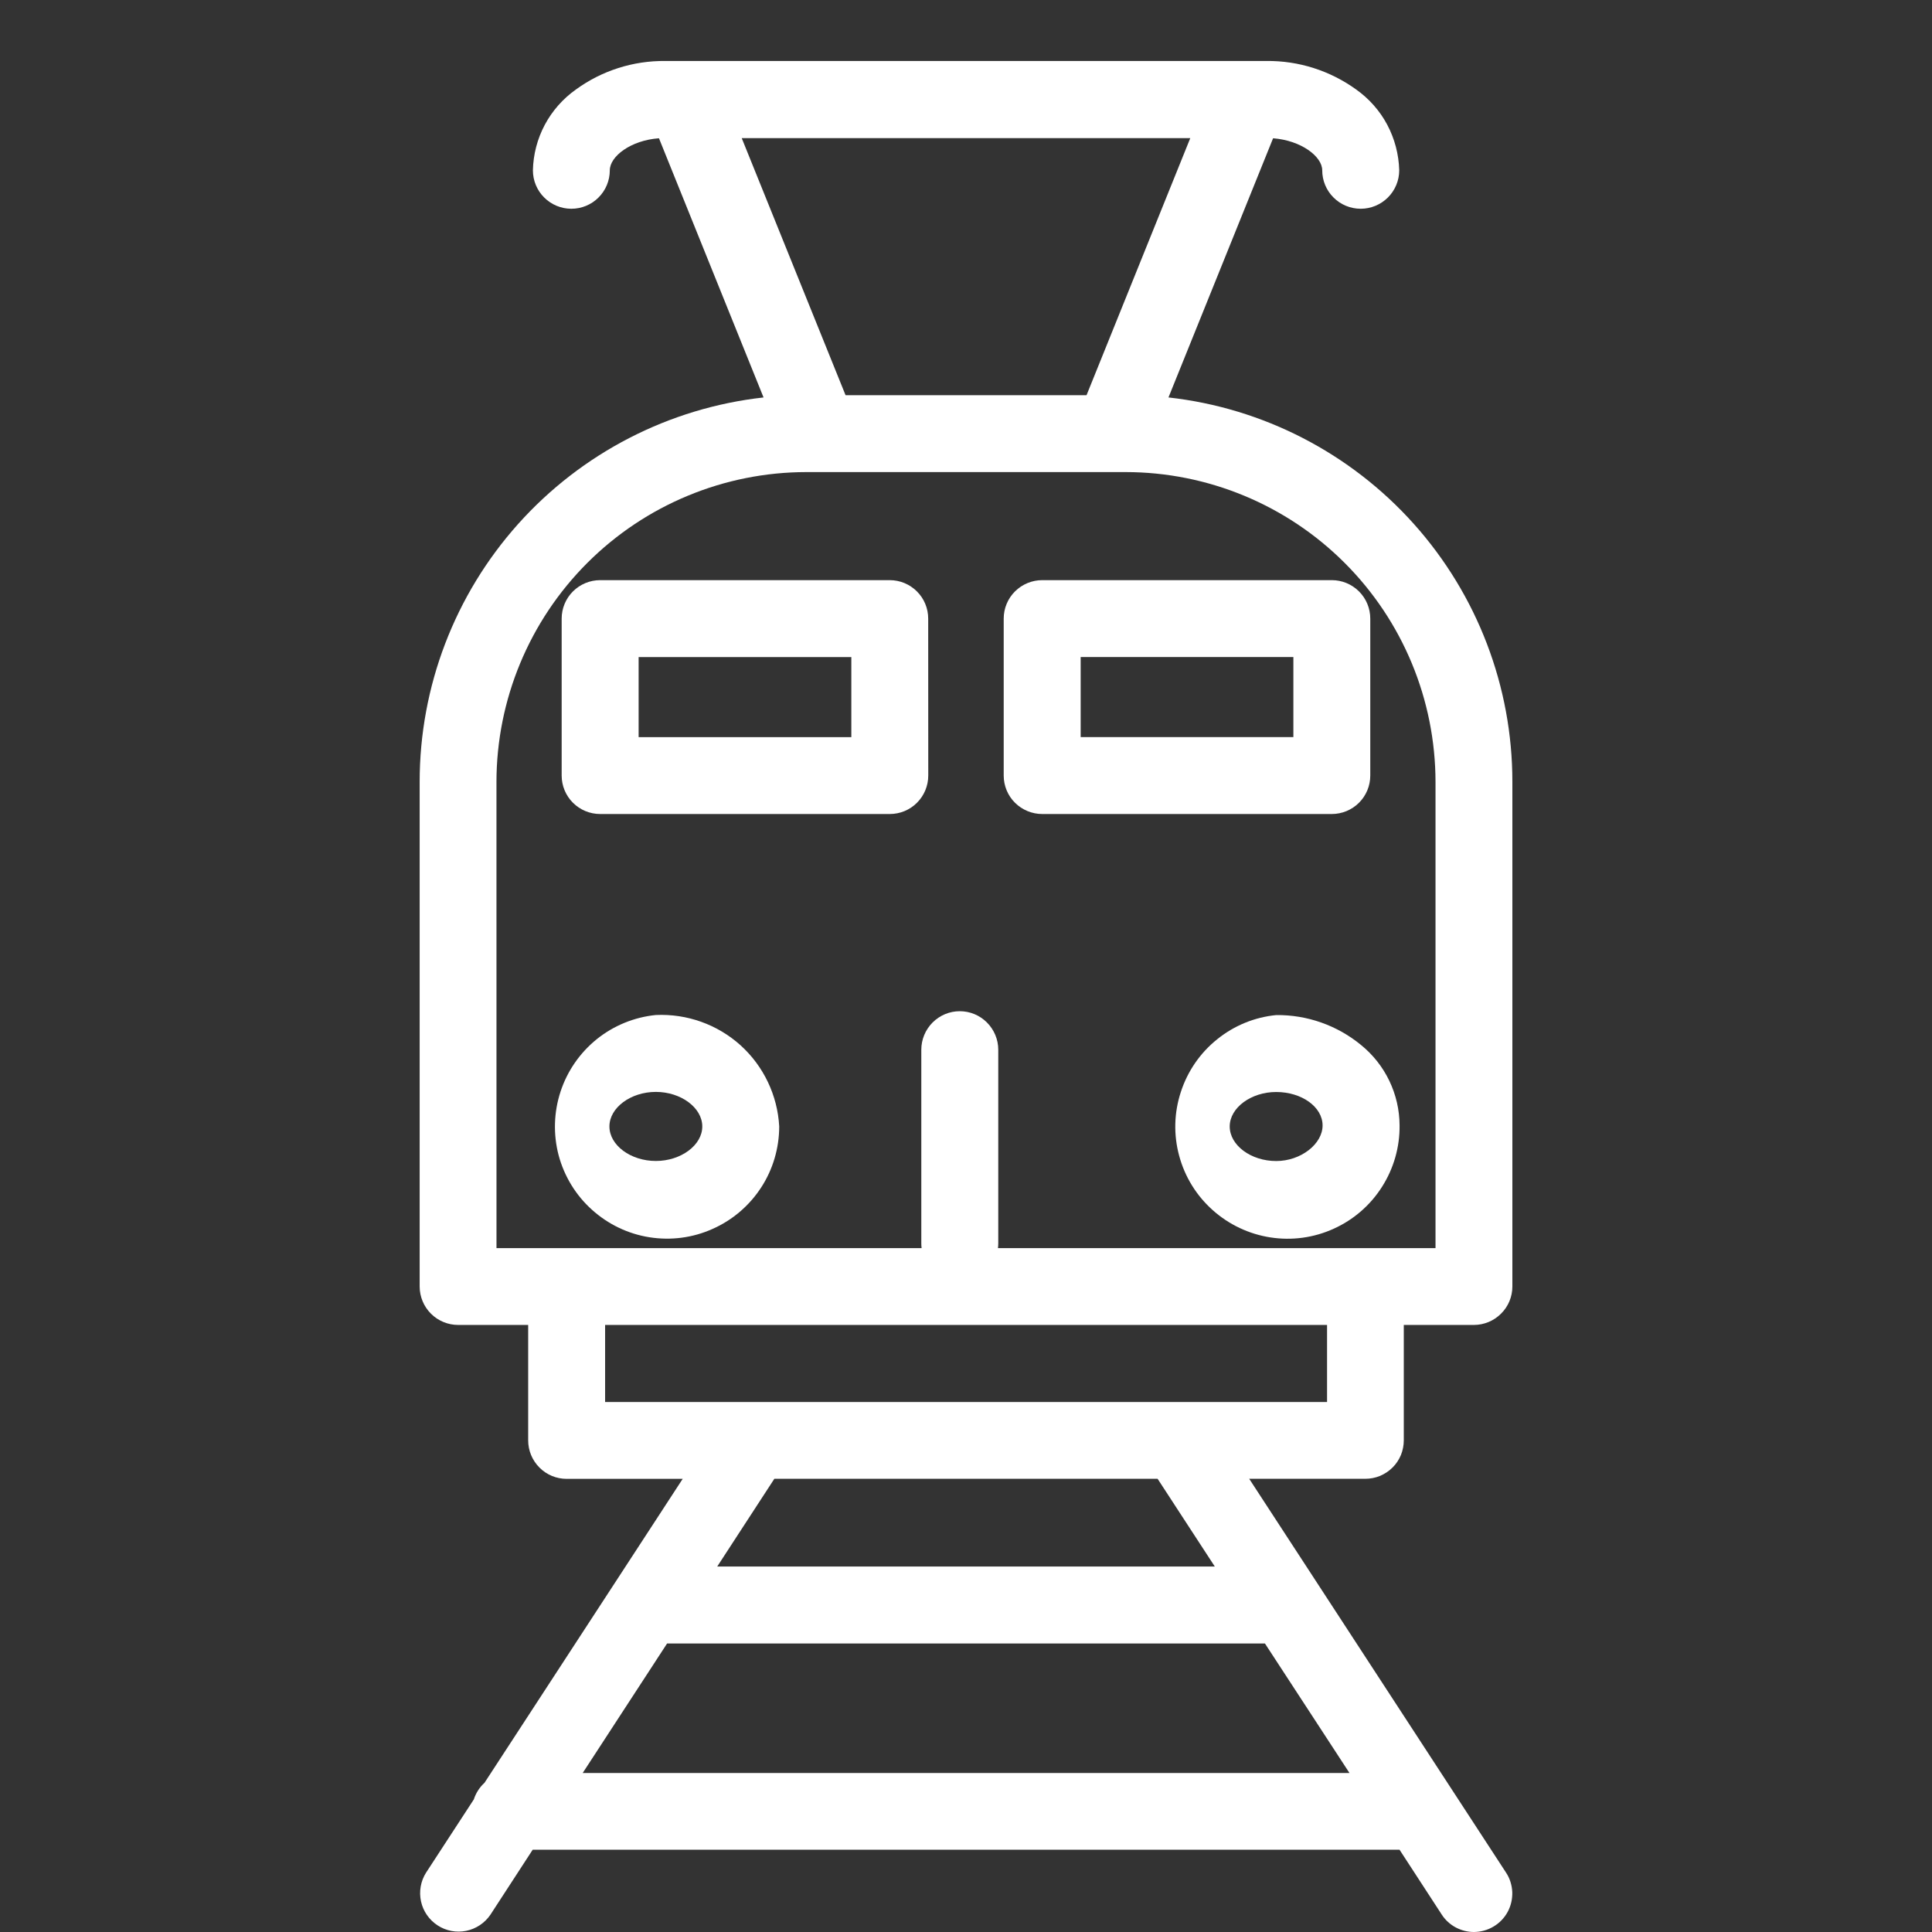 <?xml version="1.0" encoding="utf-8"?>
<!-- Generator: Adobe Illustrator 15.1.0, SVG Export Plug-In . SVG Version: 6.00 Build 0)  -->
<!DOCTYPE svg PUBLIC "-//W3C//DTD SVG 1.1//EN" "http://www.w3.org/Graphics/SVG/1.1/DTD/svg11.dtd">
<svg version="1.1" xmlns="http://www.w3.org/2000/svg" xmlns:xlink="http://www.w3.org/1999/xlink" x="0px" y="0px" width="60px"
	 height="60px" viewBox="0 0 60 60" enable-background="new 0 0 60 60" xml:space="preserve">
<rect x="0" y="0" width="60" height="60" fill="#333333" stroke="none"/>
<g id="Calque_1" display="none">
	<g id="Calque_1_1_">
		<path display="inline" fill="#FAFAFA" d="M30.625,17.854c0-0.316-0.125-0.62-0.35-0.844c-0.224-0.224-0.527-0.35-0.844-0.35
			h-8.994c-0.316,0-0.621,0.126-0.844,0.35c-0.224,0.224-0.35,0.528-0.35,0.844v4.875c0,0.316,0.126,0.621,0.35,0.844
			c0.224,0.224,0.528,0.35,0.844,0.35h8.996c0.316,0,0.621-0.125,0.844-0.35c0.224-0.224,0.35-0.528,0.35-0.844L30.625,17.854z
			 M28.238,21.535h-6.606v-2.487h6.606V21.535z"/>
		<path display="inline" fill="#FAFAFA" d="M34.166,23.923h8.994c0.314,0,0.619-0.125,0.844-0.35c0.225-0.224,0.35-0.528,0.35-0.844
			v-4.875c0-0.316-0.125-0.62-0.35-0.844c-0.225-0.224-0.527-0.35-0.844-0.35h-8.994c-0.316,0-0.621,0.126-0.846,0.35
			c-0.225,0.224-0.35,0.528-0.35,0.844v4.875c0,0.316,0.125,0.621,0.35,0.844C33.545,23.797,33.85,23.923,34.166,23.923z
			 M35.359,19.047h6.606v2.487h-6.606V19.047z"/>
		<path display="inline" fill="#FAFAFA" d="M45.395,43.374V39.79h2.178c0.314,0,0.619-0.126,0.843-0.351
			c0.226-0.223,0.351-0.526,0.351-0.844v-15.67c0.002-2.956-1.089-5.807-3.059-8.01c-1.971-2.203-4.684-3.602-7.621-3.929
			l3.249-8.049c0.874,0.068,1.526,0.566,1.526,0.995c0,0.317,0.125,0.621,0.35,0.844c0.223,0.224,0.527,0.35,0.846,0.35
			c0.314,0,0.618-0.125,0.844-0.35c0.224-0.224,0.351-0.527,0.351-0.844c-0.013-0.493-0.14-0.977-0.371-1.413
			s-0.562-0.811-0.963-1.097c-0.812-0.586-1.786-0.897-2.786-0.886H22.465c-0.999-0.012-1.975,0.299-2.782,0.886
			c-0.403,0.286-0.734,0.661-0.965,1.096c-0.232,0.436-0.358,0.92-0.369,1.413c0,0.317,0.125,0.621,0.35,0.844
			c0.224,0.224,0.528,0.35,0.844,0.35c0.317,0,0.621-0.125,0.844-0.35c0.224-0.224,0.35-0.527,0.35-0.844
			c0-0.432,0.652-0.933,1.526-0.995l3.249,8.049c-2.937,0.327-5.65,1.727-7.621,3.929c-1.971,2.203-3.06,5.055-3.059,8.01v15.671
			c0,0.315,0.126,0.62,0.35,0.844s0.528,0.35,0.844,0.35h2.176v3.586c0,0.316,0.126,0.619,0.35,0.843
			c0.224,0.226,0.527,0.351,0.844,0.351H23l-6.155,9.439c-0.153,0.139-0.267,0.316-0.332,0.516L15.029,56.8
			c-0.167,0.265-0.223,0.584-0.156,0.892c0.067,0.307,0.252,0.572,0.515,0.744c0.262,0.172,0.582,0.232,0.889,0.17
			c0.307-0.063,0.577-0.244,0.752-0.502l1.312-2.017h26.921l1.313,2.017c0.107,0.166,0.258,0.303,0.432,0.396
			c0.176,0.094,0.37,0.144,0.569,0.144c0.214-0.002,0.424-0.06,0.608-0.17c0.185-0.109,0.336-0.267,0.438-0.455
			s0.15-0.402,0.143-0.615c-0.01-0.217-0.074-0.424-0.193-0.604l-7.977-12.231h3.604c0.157,0,0.313-0.03,0.456-0.088
			c0.146-0.063,0.277-0.147,0.39-0.26c0.112-0.109,0.199-0.242,0.261-0.387C45.363,43.688,45.395,43.531,45.395,43.374z
			 M28.059,10.917l-3.225-7.984h13.93l-3.222,7.984H28.059z M17.217,22.927c0.002-2.551,1.017-4.998,2.821-6.802
			c1.805-1.804,4.25-2.819,6.802-2.821h9.918c2.551,0.002,4.997,1.017,6.801,2.821c1.805,1.804,2.818,4.25,2.821,6.802v14.478
			H32.792c0.005-0.049,0.009-0.098,0.009-0.146v-6.015c0-0.317-0.126-0.62-0.351-0.846c-0.224-0.224-0.526-0.35-0.845-0.35
			c-0.317,0-0.619,0.126-0.844,0.35c-0.224,0.226-0.35,0.528-0.35,0.846v6.015c0,0.048,0.003,0.097,0.009,0.146H17.218
			L17.217,22.927z M19.895,53.704l2.621-4.022h18.567l2.625,4.022H19.895z M39.525,47.293H24.073l1.775-2.725H37.75L39.525,47.293z
			 M20.591,42.184V39.79h22.421v2.394H20.591L20.591,42.184z"/>
		<path display="inline" fill="#FAFAFA" d="M22.167,30.165c-0.671,0.067-1.308,0.328-1.833,0.749
			c-0.525,0.424-0.917,0.988-1.127,1.63c-0.21,0.64-0.23,1.328-0.058,1.979c0.173,0.65,0.532,1.24,1.032,1.688
			c0.5,0.452,1.121,0.751,1.786,0.856c0.666,0.106,1.348,0.018,1.964-0.26c0.616-0.272,1.139-0.72,1.506-1.285
			c0.367-0.563,0.561-1.226,0.561-1.898c-0.052-0.964-0.485-1.87-1.202-2.52C24.078,30.458,23.133,30.12,22.167,30.165z
			 M22.167,34.697c-0.784,0-1.443-0.49-1.443-1.072c0-0.583,0.663-1.073,1.443-1.073c0.779,0,1.442,0.49,1.442,1.073
			C23.61,34.207,22.947,34.697,22.167,34.697z"/>
		<path display="inline" fill="#FAFAFA" d="M44.066,31.096c-0.74-0.61-1.674-0.939-2.633-0.929
			c-0.672,0.065-1.312,0.328-1.836,0.753c-0.527,0.422-0.918,0.99-1.127,1.635c-0.211,0.641-0.229,1.33-0.052,1.981
			c0.175,0.653,0.537,1.239,1.041,1.688c0.503,0.45,1.128,0.746,1.794,0.848c0.669,0.104,1.352,0.01,1.967-0.271
			c0.614-0.277,1.137-0.73,1.498-1.301c0.362-0.568,0.553-1.232,0.545-1.908c-0.002-0.479-0.111-0.951-0.318-1.383
			S44.438,31.396,44.066,31.096z M41.432,34.699c-0.785,0-1.443-0.49-1.443-1.074c0-0.581,0.664-1.07,1.443-1.07
			c0.795,0,1.441,0.465,1.441,1.039C42.873,34.169,42.201,34.699,41.432,34.699z"/>
	</g>
	<g id="Calque_3" display="inline">
		<path fill="#FFFFFF" d="M20.643,40.939c-0.819,0-1.618-0.243-2.299-0.697c-0.68-0.453-1.21-1.101-1.523-1.855
			c-0.313-0.758-0.395-1.588-0.235-2.393c0.16-0.802,0.553-1.539,1.132-2.115c0.578-0.58,1.315-0.975,2.117-1.133
			c0.803-0.16,1.635-0.078,2.391,0.234c0.756,0.313,1.401,0.844,1.856,1.523c0.455,0.681,0.697,1.48,0.697,2.299
			c0,1.096-0.436,2.148-1.212,2.924C22.791,40.504,21.738,40.939,20.643,40.939z M20.643,34.895c-0.376,0-0.743,0.111-1.056,0.322
			c-0.313,0.209-0.556,0.506-0.698,0.854c-0.144,0.348-0.181,0.73-0.107,1.1c0.073,0.369,0.255,0.707,0.521,0.973
			c0.266,0.268,0.604,0.447,0.974,0.521c0.368,0.073,0.75,0.035,1.098-0.106c0.348-0.146,0.646-0.388,0.854-0.699
			c0.21-0.313,0.322-0.679,0.322-1.055c0.001-0.251-0.048-0.5-0.144-0.732c-0.095-0.231-0.235-0.442-0.413-0.618
			c-0.178-0.178-0.388-0.318-0.62-0.412C21.142,34.941,20.894,34.893,20.643,34.895z"/>
		<path fill="#FFFFFF" d="M39.357,40.939c-0.818,0-1.617-0.243-2.297-0.697c-0.682-0.453-1.211-1.101-1.525-1.855
			c-0.313-0.758-0.395-1.588-0.234-2.393c0.16-0.802,0.555-1.539,1.133-2.115c0.578-0.58,1.314-0.975,2.117-1.133
			c0.805-0.16,1.635-0.078,2.391,0.234s1.402,0.844,1.855,1.523c0.455,0.681,0.697,1.48,0.697,2.299
			c0,1.096-0.436,2.148-1.211,2.924C41.508,40.504,40.455,40.939,39.357,40.939z M39.357,34.895c-0.375,0-0.742,0.111-1.055,0.322
			c-0.313,0.209-0.557,0.506-0.699,0.854s-0.182,0.73-0.105,1.1c0.072,0.369,0.254,0.707,0.521,0.973
			c0.264,0.268,0.604,0.447,0.973,0.521c0.369,0.073,0.75,0.035,1.098-0.106c0.348-0.146,0.646-0.388,0.855-0.699
			c0.209-0.313,0.322-0.679,0.322-1.055c0-0.507-0.201-0.992-0.559-1.351C40.35,35.096,39.863,34.895,39.357,34.895z"/>
		<path fill="#FFFFFF" d="M30,27.941c-0.296,0-0.58-0.118-0.789-0.327s-0.327-0.493-0.327-0.789V12.897
			c0-0.296,0.117-0.581,0.327-0.79c0.209-0.209,0.494-0.327,0.79-0.327s0.581,0.118,0.79,0.327s0.326,0.494,0.326,0.79v13.928
			c0.002,0.147-0.027,0.292-0.084,0.427c-0.057,0.136-0.139,0.259-0.242,0.362c-0.104,0.104-0.227,0.186-0.362,0.242
			C30.294,27.913,30.148,27.941,30,27.941L30,27.941z"/>
		<path fill="#FFFFFF" d="M43.197,50.385H16.803c-0.295,0-0.58-0.118-0.789-0.327c-0.21-0.211-0.328-0.494-0.328-0.79
			c0-0.297,0.118-0.58,0.328-0.789c0.209-0.211,0.493-0.329,0.789-0.329h26.394c0.297,0,0.58,0.118,0.791,0.329
			c0.209,0.209,0.326,0.492,0.326,0.789c0,0.296-0.117,0.579-0.326,0.79C43.777,50.267,43.492,50.385,43.197,50.385z"/>
		<path fill="#FFFFFF" d="M46.607,56.746H13.395c-0.146,0-0.292-0.029-0.428-0.086c-0.135-0.056-0.257-0.137-0.361-0.24
			s-0.186-0.228-0.242-0.361c-0.056-0.135-0.085-0.279-0.085-0.426c0-0.148,0.03-0.293,0.085-0.428
			c0.056-0.136,0.138-0.26,0.242-0.361c0.104-0.104,0.226-0.187,0.361-0.241c0.136-0.058,0.281-0.085,0.428-0.085h33.213
			c0.145,0,0.291,0.027,0.428,0.085c0.135,0.056,0.258,0.137,0.361,0.241c0.104,0.103,0.184,0.227,0.24,0.361
			s0.086,0.278,0.086,0.428c0,0.146-0.029,0.291-0.086,0.426s-0.139,0.259-0.24,0.361c-0.105,0.104-0.229,0.186-0.361,0.24
			C46.898,56.717,46.752,56.746,46.607,56.746z"/>
		<path fill="#FFFFFF" d="M31.988,35.574h-3.972c-0.146,0-0.292-0.029-0.428-0.085c-0.135-0.056-0.258-0.139-0.361-0.241
			c-0.104-0.104-0.186-0.227-0.241-0.36c-0.056-0.138-0.085-0.281-0.085-0.429c0-0.146,0.029-0.291,0.085-0.426
			c0.056-0.135,0.138-0.259,0.241-0.361c0.104-0.104,0.227-0.186,0.361-0.242c0.136-0.055,0.281-0.083,0.428-0.083h3.972
			c0.145,0,0.291,0.028,0.426,0.083c0.135,0.058,0.258,0.139,0.361,0.242s0.186,0.228,0.242,0.361
			c0.055,0.135,0.084,0.279,0.084,0.426c0,0.147-0.029,0.291-0.084,0.429c-0.059,0.135-0.139,0.257-0.242,0.36
			s-0.227,0.187-0.361,0.241C32.279,35.543,32.135,35.574,31.988,35.574z"/>
		<path fill="#FFFFFF" d="M31.988,40.258h-3.972c-0.297,0-0.58-0.116-0.789-0.325s-0.326-0.492-0.326-0.789
			c0-0.295,0.117-0.578,0.326-0.787s0.492-0.326,0.789-0.326h3.972c0.295,0,0.578,0.117,0.787,0.326s0.326,0.492,0.326,0.787
			c0,0.297-0.117,0.58-0.326,0.789S32.283,40.258,31.988,40.258z"/>
		<path fill="#FFFFFF" d="M11.651,59.996c-0.192-0.002-0.382-0.052-0.549-0.148c-0.167-0.096-0.306-0.231-0.405-0.396
			c-0.099-0.166-0.153-0.354-0.158-0.546c-0.004-0.192,0.042-0.384,0.133-0.553l7.98-14.888c0.066-0.135,0.159-0.254,0.272-0.352
			c0.113-0.097,0.245-0.171,0.388-0.217c0.143-0.045,0.292-0.061,0.44-0.047c0.149,0.013,0.294,0.057,0.425,0.127
			c0.133,0.07,0.249,0.167,0.343,0.283c0.093,0.115,0.163,0.25,0.204,0.396c0.041,0.144,0.052,0.293,0.034,0.44
			c-0.019,0.148-0.066,0.293-0.142,0.422l-7.98,14.893c-0.097,0.18-0.239,0.326-0.413,0.43C12.05,59.944,11.852,60,11.649,60v-0.004
			H11.651z"/>
		<path fill="#FFFFFF" d="M48.35,59.996c-0.203,0-0.4-0.056-0.574-0.158c-0.174-0.104-0.314-0.252-0.412-0.43l-7.98-14.894
			c-0.074-0.13-0.123-0.272-0.141-0.421c-0.018-0.147-0.008-0.301,0.033-0.442c0.041-0.146,0.109-0.276,0.205-0.394
			c0.094-0.117,0.209-0.213,0.342-0.285c0.131-0.07,0.275-0.113,0.424-0.127c0.15-0.014,0.299,0.004,0.441,0.05
			c0.143,0.045,0.273,0.117,0.389,0.214c0.113,0.1,0.205,0.217,0.271,0.352l7.98,14.888c0.09,0.169,0.137,0.358,0.133,0.553
			c-0.006,0.192-0.059,0.38-0.158,0.546c-0.1,0.165-0.236,0.303-0.404,0.398c-0.166,0.096-0.357,0.146-0.549,0.146V59.996z"/>
		<path fill="#FFFFFF" d="M41.604,45.107H18.395c-2.072-0.004-4.059-0.829-5.524-2.294c-1.465-1.466-2.29-3.451-2.294-5.524V12.536
			c0.004-2.072,0.829-4.06,2.294-5.524c1.465-1.466,3.452-2.29,5.524-2.293h5.684c0.296,0,0.579,0.118,0.789,0.327
			c0.21,0.209,0.328,0.494,0.328,0.79s-0.118,0.581-0.328,0.79c-0.21,0.209-0.493,0.327-0.789,0.327h-5.684
			c-1.481,0.001-2.902,0.59-3.949,1.638c-1.047,1.047-1.636,2.467-1.639,3.948v24.754c0.003,1.479,0.592,2.9,1.639,3.948
			c1.048,1.048,2.468,1.636,3.949,1.638h23.209c1.48-0.002,2.9-0.59,3.947-1.638c1.049-1.048,1.639-2.469,1.641-3.948V12.536
			c-0.002-1.481-0.592-2.901-1.641-3.948c-1.047-1.047-2.467-1.636-3.947-1.637H35.92c-0.297,0-0.582-0.118-0.791-0.327
			c-0.209-0.21-0.326-0.494-0.326-0.79s0.117-0.581,0.326-0.79s0.494-0.327,0.791-0.327h5.684c2.072,0.002,4.061,0.827,5.525,2.292
			c1.467,1.465,2.291,3.453,2.293,5.525v24.753c-0.002,2.072-0.824,4.061-2.293,5.525C45.664,44.28,43.676,45.105,41.604,45.107z"/>
		<path fill="#FFFFFF" d="M33.229,9.65h-6.455c-1.012,0-1.983-0.403-2.698-1.118c-0.716-0.715-1.118-1.686-1.118-2.699
			c0-1.012,0.402-1.982,1.118-2.698c0.715-0.716,1.687-1.118,2.698-1.118h6.455c1.01,0,1.98,0.402,2.695,1.118
			c0.717,0.715,1.119,1.686,1.119,2.698c0,1.013-0.402,1.983-1.119,2.699C35.209,9.248,34.238,9.65,33.229,9.65z M26.773,4.25
			c-0.212-0.004-0.421,0.033-0.617,0.11c-0.197,0.078-0.376,0.193-0.526,0.341c-0.151,0.147-0.271,0.324-0.353,0.519
			c-0.082,0.194-0.125,0.403-0.125,0.614s0.043,0.42,0.125,0.615c0.081,0.195,0.201,0.371,0.353,0.519
			c0.15,0.148,0.329,0.264,0.526,0.341c0.196,0.077,0.405,0.114,0.617,0.109h6.455c0.412-0.009,0.807-0.18,1.096-0.477
			c0.289-0.296,0.451-0.693,0.451-1.107s-0.162-0.812-0.451-1.107c-0.289-0.296-0.684-0.467-1.096-0.477H26.773z"/>
		<path fill="#FFFFFF" d="M39.961,27.941H20.042c-0.938-0.001-1.838-0.374-2.501-1.038c-0.663-0.663-1.036-1.563-1.036-2.501v-9.085
			c0.002-0.938,0.375-1.836,1.038-2.499c0.662-0.664,1.562-1.036,2.499-1.038h19.919c0.938,0.001,1.836,0.374,2.498,1.038
			c0.664,0.663,1.035,1.561,1.037,2.499v9.086c-0.002,0.938-0.373,1.837-1.037,2.5C41.797,27.566,40.898,27.939,39.961,27.941z
			 M20.042,14.014c-0.346,0-0.678,0.137-0.924,0.381c-0.245,0.245-0.382,0.577-0.384,0.923v9.086
			c0.001,0.346,0.139,0.678,0.384,0.924c0.246,0.245,0.577,0.382,0.924,0.383h19.919c0.346,0,0.68-0.138,0.924-0.383
			c0.244-0.246,0.383-0.578,0.383-0.924v-9.086c0-0.346-0.139-0.678-0.385-0.923c-0.242-0.244-0.576-0.381-0.922-0.381H20.042z"/>
	</g>
</g>
<g id="Calque_2" display="none">
	<g id="Calque_5" display="inline">
		<path fill="#FFFFFF" d="M11.874,45.53c0.717,0,1.418-0.213,2.015-0.611c0.597-0.398,1.062-0.965,1.336-1.627
			c0.275-0.664,0.347-1.395,0.206-2.097c-0.139-0.703-0.485-1.35-0.993-1.856c-0.507-0.507-1.153-0.853-1.856-0.991
			c-0.704-0.141-1.433-0.068-2.095,0.206c-0.663,0.274-1.229,0.739-1.627,1.335c-0.398,0.598-0.611,1.299-0.611,2.015
			c0.001,0.961,0.383,1.886,1.063,2.564C9.991,45.146,10.913,45.528,11.874,45.53z M11.874,40.122c0.353,0,0.696,0.104,0.989,0.3
			c0.293,0.196,0.521,0.475,0.656,0.8c0.135,0.324,0.17,0.684,0.101,1.029c-0.068,0.346-0.238,0.662-0.487,0.91
			c-0.249,0.25-0.566,0.42-0.912,0.488c-0.346,0.067-0.704,0.033-1.029-0.103c-0.326-0.135-0.603-0.362-0.799-0.655
			c-0.196-0.293-0.3-0.638-0.3-0.99c0-0.473,0.188-0.923,0.522-1.259C10.949,40.311,11.401,40.122,11.874,40.122z"/>
		<path fill="#FFFFFF" d="M19.158,47.187h21.689c0.121,0,0.24-0.024,0.354-0.069c0.111-0.048,0.212-0.115,0.298-0.201
			s0.153-0.187,0.199-0.299c0.047-0.111,0.071-0.23,0.071-0.353v-4.976c0-0.121-0.024-0.241-0.071-0.354
			c-0.046-0.11-0.113-0.213-0.199-0.299c-0.086-0.085-0.187-0.152-0.298-0.199c-0.112-0.045-0.23-0.069-0.354-0.069H19.158
			c-0.245,0-0.479,0.097-0.651,0.269c-0.173,0.174-0.271,0.407-0.271,0.651v4.977c0,0.243,0.098,0.479,0.271,0.649
			C18.679,47.089,18.914,47.187,19.158,47.187z M20.079,42.21h19.838v3.135H20.078L20.079,42.21z"/>
		<path fill="#FFFFFF" d="M53.005,34.177l1.409-0.671c0.401-0.193,0.739-0.494,0.976-0.87c0.238-0.376,0.365-0.811,0.366-1.256
			v-0.86c-0.001-0.585-0.233-1.146-0.647-1.561s-0.976-0.647-1.562-0.648H49.08l-2.065-4.796c-0.269-0.622-0.713-1.151-1.277-1.524
			c-0.565-0.372-1.229-0.571-1.904-0.571H16.17c-0.677-0.001-1.34,0.197-1.905,0.569c-0.566,0.373-1.01,0.903-1.277,1.526
			l-2.065,4.796H6.459c-0.585,0.001-1.146,0.234-1.561,0.648c-0.414,0.414-0.646,0.975-0.647,1.561v0.86
			c0.001,0.445,0.128,0.88,0.365,1.256c0.238,0.376,0.576,0.677,0.977,0.87l1.41,0.671c-0.949,0.542-1.737,1.325-2.285,2.271
			c-0.548,0.945-0.836,2.018-0.836,3.111v3.917c-0.001,1.479,0.358,2.936,1.044,4.243v8.894c0.001,0.897,0.358,1.76,0.994,2.396
			C6.556,59.644,7.417,60,8.316,60h3.483c0.899,0,1.761-0.356,2.396-0.992c0.635-0.637,0.993-1.498,0.994-2.396v-3.988h29.622v3.988
			c0,0.897,0.356,1.76,0.992,2.396C46.44,59.644,47.301,60,48.199,60h3.483c0.898,0,1.762-0.356,2.396-0.992
			c0.635-0.637,0.993-1.498,0.993-2.396V47.72c0.688-1.309,1.047-2.766,1.045-4.244v-3.917c0-1.091-0.288-2.164-0.836-3.107
			c-0.548-0.944-1.334-1.729-2.28-2.271L53.005,34.177z M53.544,30.158c0.048,0,0.096,0.009,0.141,0.027
			c0.043,0.018,0.082,0.045,0.117,0.079c0.033,0.034,0.061,0.074,0.077,0.118c0.019,0.043,0.027,0.091,0.027,0.14v0.86
			c0,0.097-0.027,0.192-0.078,0.272c-0.052,0.082-0.126,0.148-0.213,0.189l-2.499,1.193l-1.244-2.873h3.668L53.544,30.158z
			 M14.682,24.247c0.125-0.292,0.334-0.54,0.6-0.714c0.265-0.174,0.576-0.267,0.893-0.266h27.662c0.317,0,0.629,0.092,0.894,0.266
			c0.266,0.174,0.476,0.422,0.601,0.714l2.303,5.342v0.012l1.62,3.752H10.757l1.621-3.752v-0.012L14.682,24.247z M6.098,31.378
			v-0.86c0-0.048,0.009-0.095,0.027-0.139s0.044-0.084,0.078-0.118c0.034-0.034,0.074-0.06,0.118-0.078
			c0.044-0.019,0.091-0.028,0.139-0.027h3.668l-1.244,2.874l-2.499-1.193c-0.088-0.042-0.162-0.107-0.213-0.189
			c-0.051-0.082-0.078-0.177-0.078-0.272L6.098,31.378z M5.729,39.552c0-1.155,0.46-2.264,1.277-3.081
			c0.817-0.816,1.925-1.275,3.08-1.277h39.824c1.154,0,2.264,0.459,3.081,1.277c0.815,0.817,1.276,1.926,1.276,3.081v3.917
			c-0.004,1.935-0.773,3.789-2.143,5.156c-1.367,1.369-3.223,2.14-5.156,2.144H13.032c-1.935-0.004-3.789-0.773-5.157-2.144
			c-1.368-1.367-2.138-3.224-2.141-5.156L5.729,39.552z M13.346,56.601c-0.001,0.408-0.164,0.801-0.454,1.09
			c-0.289,0.289-0.681,0.453-1.089,0.453H8.318c-0.409,0-0.801-0.164-1.09-0.453s-0.453-0.682-0.454-1.09v-6.469
			c1.693,1.594,3.931,2.482,6.257,2.482h0.305v3.988L13.346,56.601z M51.69,58.144h-3.482c-0.409,0-0.801-0.164-1.09-0.453
			c-0.29-0.289-0.451-0.682-0.453-1.09v-3.988h0.309c2.325,0,4.563-0.889,6.256-2.479v6.468c0,0.407-0.162,0.801-0.453,1.092
			c-0.289,0.287-0.68,0.451-1.09,0.451H51.69z"/>
		<path fill="#FFFFFF" d="M48.131,45.53c0.716,0,1.418-0.213,2.015-0.611c0.598-0.398,1.063-0.965,1.336-1.627
			c0.274-0.664,0.347-1.395,0.207-2.097c-0.142-0.703-0.485-1.35-0.994-1.856c-0.506-0.507-1.151-0.853-1.855-0.991
			c-0.703-0.141-1.434-0.068-2.096,0.206s-1.229,0.739-1.628,1.335c-0.398,0.598-0.61,1.299-0.61,2.015
			c0,0.961,0.383,1.886,1.063,2.564C46.247,45.146,47.168,45.528,48.131,45.53z M48.131,40.122c0.353,0,0.696,0.104,0.989,0.3
			c0.292,0.196,0.52,0.475,0.654,0.8c0.136,0.324,0.17,0.684,0.102,1.029s-0.236,0.662-0.486,0.91
			c-0.25,0.25-0.565,0.42-0.912,0.488c-0.345,0.067-0.703,0.033-1.027-0.103c-0.326-0.135-0.604-0.362-0.799-0.655
			s-0.301-0.638-0.301-0.99c0-0.473,0.188-0.923,0.521-1.259C47.205,40.311,47.658,40.122,48.131,40.122z"/>
	</g>
</g>
<g id="Calque_3_1_" display="none">
	<g id="Calque_4" display="inline">
		<path fill="#FFFFFF" d="M57.459,46.168c-0.004-0.018-0.008-0.033-0.015-0.049c-0.006-0.023-0.018-0.043-0.024-0.063
			c-0.188-0.52-0.411-1.024-0.681-1.518c-1.325-2.427-3.498-4.181-6.118-4.938c-0.912-0.264-1.853-0.396-2.791-0.396
			c-0.94,0-1.909,0.141-2.806,0.404l-1.117-3.092c1.568-0.617,4.561-1.375,7.986-0.117c0.389,0.144,0.815-0.063,0.955-0.459
			c0.141-0.396-0.063-0.83-0.451-0.974c-3.854-1.414-7.225-0.573-9.008,0.123l-0.49-1.358c-0.012-0.059-0.033-0.117-0.062-0.172
			l-0.614-1.705c-0.016-0.062-0.037-0.121-0.064-0.176l-2.574-7.131l5.874-1.35c0.403-0.091,0.653-0.5,0.565-0.909
			c-0.092-0.409-0.494-0.668-0.895-0.574l-6.707,1.539c-0.209,0.05-0.389,0.188-0.49,0.38c-0.104,0.192-0.121,0.42-0.047,0.625
			l2.534,7.018l-17.639,0.211l-0.313-4.442l2.659,0.007h0.006c0.695,0,1.35-0.292,1.842-0.821c0.521-0.559,0.795-1.32,0.754-2.089
			c-0.076-1.459-1.313-2.606-2.812-2.611l-6.937-0.021c-0.694,0-1.349,0.293-1.841,0.822c-0.52,0.559-0.795,1.32-0.753,2.089
			c0.08,1.459,1.315,2.606,2.813,2.611l2.771,0.009l0.354,5.032l-2.413,4.219c-3.635-1.684-6.769-1.285-8.803-0.624
			c-0.39,0.127-0.607,0.556-0.482,0.955s0.545,0.622,0.937,0.493c1.751-0.568,4.445-0.913,7.592,0.496l-1.514,2.647
			c-0.203-0.101-0.409-0.194-0.619-0.282c-1.234-0.518-2.533-0.777-3.856-0.777c-4.161,0-7.865,2.535-9.44,6.465
			c-0.821,2.045-0.952,4.205-0.506,6.215c0.003,0.031,0.008,0.063,0.015,0.094c0.007,0.033,0.018,0.066,0.029,0.098
			c0.618,2.562,2.179,4.854,4.451,6.316c0.022,0.018,0.046,0.035,0.07,0.051c0.024,0.015,0.048,0.027,0.072,0.039
			c0.455,0.281,0.936,0.533,1.444,0.744c1.234,0.516,2.533,0.777,3.856,0.777l0.001-0.002c3.573,0,6.81-1.869,8.65-4.885
			c0.004-0.01,0.012-0.019,0.017-0.025c0.005-0.01,0.009-0.018,0.013-0.025c0.29-0.481,0.545-0.992,0.76-1.527
			c0.412-1.026,0.657-2.094,0.735-3.172h2.925c0.322,2.091,1.943,3.742,3.99,4.07v2.527h-1.191c-0.412,0-0.748,0.342-0.748,0.762
			s0.336,0.762,0.748,0.762h3.88c0.412,0,0.746-0.342,0.746-0.762s-0.334-0.762-0.746-0.762h-1.196v-2.527
			c2.292-0.367,4.05-2.395,4.05-4.83c0-1.279-0.482-2.443-1.271-3.313l8.403-10.839l1.695,4.689
			c-2.138,0.995-3.909,2.73-4.956,4.924c-0.016,0.023-0.028,0.047-0.041,0.072c-0.012,0.025-0.021,0.051-0.03,0.076
			c-0.228,0.494-0.416,1.012-0.565,1.549c-0.594,2.129-0.489,4.295,0.175,6.242c0.007,0.027,0.015,0.055,0.024,0.082
			c0.008,0.025,0.02,0.051,0.031,0.078c0.896,2.492,2.715,4.613,5.156,5.809c0.014,0.008,0.025,0.014,0.039,0.021
			c0.014,0.006,0.027,0.01,0.039,0.016c0.492,0.236,1.012,0.436,1.552,0.592c0.912,0.264,1.853,0.398,2.791,0.398L47.836,60
			c1.159,0,2.284-0.203,3.34-0.58c0.024-0.008,0.048-0.014,0.07-0.021c0.024-0.01,0.05-0.02,0.071-0.031
			c2.459-0.92,4.518-2.786,5.683-5.225c0.015-0.022,0.028-0.049,0.042-0.074c0.014-0.026,0.021-0.053,0.031-0.08
			c0.226-0.493,0.417-1.012,0.566-1.547c0.582-2.094,0.51-4.266-0.184-6.274v0.001H57.459z M16.874,24.338
			c-0.017-0.354,0.108-0.704,0.349-0.961c0.209-0.226,0.479-0.349,0.762-0.349h-0.002h0.002l6.926,0.021
			c0.718,0.002,1.29,0.504,1.324,1.172c0.019,0.354-0.106,0.704-0.348,0.961c-0.208,0.226-0.478,0.349-0.758,0.349v0.762
			l-0.003-0.762l-6.927-0.02C17.48,25.508,16.91,25.005,16.874,24.338L16.874,24.338z M21.988,33.939l5.033,11.832
			c-0.922,0.746-1.569,1.832-1.76,3.07h-2.923c-0.081-1.107-0.337-2.207-0.771-3.264c-0.771-1.869-2.027-3.434-3.633-4.553
			L21.988,33.939L21.988,33.939z M4.107,46.24c0.089-0.223,0.187-0.441,0.292-0.652l5.84,3.693l-6.686,1.598
			C3.334,49.359,3.499,47.762,4.107,46.24L4.107,46.24z M20.837,48.842h-7.373l3.717-6.496c1.325,0.949,2.366,2.262,3.008,3.822
			C20.544,47.033,20.76,47.934,20.837,48.842z M12.167,40.721c1.129,0,2.237,0.225,3.292,0.665c0.146,0.062,0.289,0.125,0.43,0.192
			l-3.426,5.99l-1.552-6.754c0.411-0.06,0.83-0.092,1.255-0.092L12.167,40.721L12.167,40.721z M9.458,41.158l1.569,6.832
			l-5.844-3.699C6.257,42.818,7.751,41.725,9.458,41.158L9.458,41.158z M3.897,52.359l6.683-1.597l-3.621,5.949
			C5.501,55.604,4.447,54.07,3.897,52.359z M12.16,58.477c-1.128,0-2.234-0.223-3.291-0.662c-0.219-0.092-0.434-0.192-0.642-0.299
			l3.62-5.951l1.567,6.822C13.003,58.445,12.584,58.477,12.16,58.477z M14.867,58.041l-1.567-6.822l5.839,3.693
			C18.064,56.387,16.57,57.477,14.867,58.041L14.867,58.041z M20.216,52.959c-0.09,0.225-0.188,0.445-0.295,0.658l-5.146-3.254
			h6.061C20.761,51.244,20.556,52.117,20.216,52.959z M30.746,52.883v-3.281c0-0.42-0.335-0.762-0.748-0.762
			c-0.411,0-0.746,0.342-0.746,0.762v3.281c-1.446-0.342-2.53-1.654-2.556-3.225c0.002-0.021,0.004-0.037,0.004-0.055
			c0-0.019-0.001-0.035-0.004-0.054c0.02-1.209,0.664-2.264,1.619-2.846c0,0,0,0,0.002-0.002c0.492-0.3,1.067-0.472,1.683-0.472
			c1.821,0,3.303,1.515,3.303,3.369C33.304,51.197,32.21,52.537,30.746,52.883L30.746,52.883z M32.354,45.342
			c-0.696-0.4-1.5-0.631-2.356-0.631c-0.587,0-1.149,0.109-1.671,0.307l-5.11-12.014l17.75-0.213l0.354,0.986L32.354,45.342z
			 M39.462,47.176c0.064-0.232,0.139-0.461,0.223-0.684l6.201,3.01l-6.47,2.344C39.032,50.359,39.022,48.756,39.462,47.176z
			 M56.205,52.029c-0.063,0.231-0.138,0.459-0.222,0.682l-6.201-3.006l6.475-2.35C56.649,48.875,56.64,50.479,56.205,52.029z
			 M55.437,45.283c0.116,0.209,0.221,0.424,0.317,0.641l-6.471,2.346l2.95-6.326C53.563,42.734,54.668,43.875,55.437,45.283z
			 M47.83,40.725c0.802,0,1.603,0.115,2.382,0.342c0.23,0.065,0.452,0.143,0.673,0.227l-2.962,6.35l-2.384-6.601
			C46.274,40.834,47.043,40.725,47.83,40.725L47.83,40.725z M44.14,41.57l2.363,6.543l-6.176-2.994
			C41.222,43.566,42.562,42.332,44.14,41.57L44.14,41.57z M39.918,53.279l6.474-2.346l-2.953,6.327
			C41.868,56.326,40.651,54.918,39.918,53.279L39.918,53.279z M47.838,58.479c-0.802,0-1.603-0.115-2.384-0.34
			c-0.227-0.066-0.45-0.141-0.667-0.225l2.946-6.322l2.302,6.598C49.329,58.379,48.592,58.479,47.838,58.479L47.838,58.479z
			 M51.44,57.676l-2.301-6.598l6.202,3.008c-0.911,1.58-2.284,2.832-3.901,3.588V57.676z"/>
	</g>
</g>
<g id="Calque_4_1_">
	<g id="Calque_1_2_">
		<path fill="#FFFFFF" d="M28.826,19.211c0-0.316-0.125-0.62-0.35-0.844c-0.225-0.224-0.527-0.35-0.844-0.35h-8.994
			c-0.316,0-0.621,0.126-0.845,0.35c-0.224,0.224-0.35,0.528-0.35,0.844v4.875c0,0.316,0.126,0.621,0.35,0.844
			c0.224,0.224,0.528,0.35,0.845,0.35h8.996c0.315,0,0.621-0.125,0.844-0.35c0.224-0.224,0.35-0.528,0.35-0.844L28.826,19.211z
			 M26.439,22.893h-6.606v-2.487h6.606V22.893z"/>
		<path fill="#FFFFFF" d="M32.367,25.28h8.994c0.314,0,0.619-0.125,0.844-0.35c0.225-0.224,0.35-0.528,0.35-0.844v-4.875
			c0-0.316-0.125-0.62-0.35-0.844c-0.225-0.224-0.527-0.35-0.844-0.35h-8.994c-0.316,0-0.621,0.126-0.846,0.35
			c-0.225,0.224-0.35,0.528-0.35,0.844v4.875c0,0.316,0.125,0.621,0.35,0.844C31.746,25.154,32.051,25.28,32.367,25.28z
			 M33.561,20.404h6.606v2.487h-6.606V20.404z"/>
		<path fill="#FFFFFF" d="M43.596,44.731v-3.584h2.178c0.314,0,0.619-0.126,0.843-0.351c0.226-0.223,0.351-0.526,0.351-0.844v-15.67
			c0.002-2.956-1.089-5.807-3.059-8.01c-1.971-2.203-4.684-3.602-7.621-3.929l3.249-8.049c0.874,0.068,1.526,0.566,1.526,0.995
			c0,0.317,0.125,0.621,0.35,0.844c0.223,0.224,0.527,0.35,0.846,0.35c0.314,0,0.618-0.125,0.844-0.35
			c0.224-0.224,0.351-0.527,0.351-0.844c-0.013-0.493-0.14-0.977-0.371-1.413S42.52,3.066,42.118,2.78
			c-0.812-0.586-1.786-0.897-2.786-0.886H20.666c-0.999-0.012-1.975,0.299-2.781,0.886c-0.404,0.286-0.734,0.661-0.966,1.096
			c-0.232,0.436-0.358,0.92-0.369,1.413c0,0.317,0.125,0.621,0.35,0.844c0.224,0.224,0.527,0.35,0.844,0.35s0.621-0.125,0.844-0.35
			c0.225-0.224,0.35-0.527,0.35-0.844c0-0.432,0.652-0.933,1.527-0.995l3.248,8.049c-2.937,0.327-5.65,1.727-7.621,3.929
			c-1.971,2.203-3.06,5.055-3.059,8.01v15.671c0,0.315,0.126,0.62,0.35,0.844s0.528,0.35,0.844,0.35h2.176v3.586
			c0,0.316,0.126,0.619,0.35,0.843c0.224,0.226,0.527,0.351,0.845,0.351h3.604l-6.155,9.439c-0.153,0.139-0.267,0.316-0.332,0.516
			l-1.484,2.276c-0.167,0.265-0.223,0.584-0.156,0.892c0.067,0.307,0.252,0.572,0.515,0.744c0.262,0.172,0.582,0.232,0.889,0.17
			c0.307-0.063,0.577-0.244,0.752-0.502l1.312-2.017h26.921l1.313,2.017c0.107,0.166,0.258,0.303,0.432,0.396
			C45.383,59.95,45.577,60,45.776,60c0.214-0.002,0.424-0.06,0.608-0.17c0.185-0.109,0.336-0.267,0.438-0.455
			s0.15-0.402,0.143-0.615c-0.01-0.217-0.074-0.424-0.193-0.604l-7.977-12.231h3.604c0.157,0,0.313-0.03,0.456-0.088
			c0.146-0.063,0.277-0.147,0.39-0.26c0.112-0.109,0.199-0.242,0.261-0.387C43.564,45.045,43.596,44.889,43.596,44.731z
			 M26.26,12.274l-3.225-7.984h13.93l-3.222,7.984H26.26z M15.418,24.284c0.002-2.551,1.017-4.998,2.821-6.802
			c1.805-1.804,4.25-2.819,6.802-2.821h9.918c2.551,0.002,4.997,1.017,6.801,2.821c1.805,1.804,2.818,4.25,2.821,6.802v14.478
			H30.993c0.005-0.049,0.009-0.098,0.009-0.146v-6.015c0-0.317-0.126-0.62-0.351-0.846c-0.224-0.225-0.526-0.351-0.845-0.351
			c-0.317,0-0.619,0.126-0.844,0.351c-0.224,0.226-0.35,0.527-0.35,0.846v6.015c0,0.048,0.003,0.097,0.009,0.146H15.419
			L15.418,24.284z M18.096,55.062l2.621-4.022h18.567l2.625,4.022H18.096z M37.727,48.65H22.274l1.774-2.725h11.902L37.727,48.65z
			 M18.792,43.541v-2.394h22.421v2.394H18.792L18.792,43.541z"/>
		<path fill="#FFFFFF" d="M20.368,31.522c-0.671,0.067-1.308,0.328-1.833,0.749c-0.525,0.424-0.917,0.988-1.127,1.63
			c-0.21,0.64-0.23,1.328-0.059,1.979c0.174,0.65,0.533,1.24,1.033,1.688c0.5,0.452,1.12,0.751,1.785,0.856
			c0.666,0.106,1.348,0.018,1.965-0.26c0.615-0.272,1.139-0.72,1.506-1.285c0.367-0.563,0.561-1.226,0.561-1.898
			c-0.053-0.964-0.484-1.87-1.202-2.52C22.279,31.815,21.334,31.478,20.368,31.522z M20.368,36.055c-0.784,0-1.442-0.49-1.442-1.072
			c0-0.583,0.662-1.073,1.442-1.073c0.778,0,1.442,0.49,1.442,1.073C21.811,35.564,21.148,36.055,20.368,36.055z"/>
		<path fill="#FFFFFF" d="M42.268,32.453c-0.74-0.609-1.674-0.939-2.633-0.929c-0.672,0.065-1.312,0.328-1.836,0.753
			c-0.527,0.422-0.918,0.99-1.127,1.635c-0.211,0.641-0.229,1.33-0.052,1.981c0.175,0.653,0.537,1.239,1.041,1.688
			c0.503,0.45,1.128,0.746,1.794,0.848c0.669,0.104,1.352,0.01,1.967-0.271c0.614-0.277,1.137-0.73,1.498-1.301
			c0.362-0.568,0.553-1.232,0.545-1.908c-0.002-0.479-0.111-0.951-0.318-1.383S42.639,32.754,42.268,32.453z M39.633,36.057
			c-0.785,0-1.443-0.49-1.443-1.074c0-0.581,0.664-1.07,1.443-1.07c0.795,0,1.441,0.465,1.441,1.039
			C41.074,35.526,40.402,36.057,39.633,36.057z"/>
	</g>
</g>
</svg>
